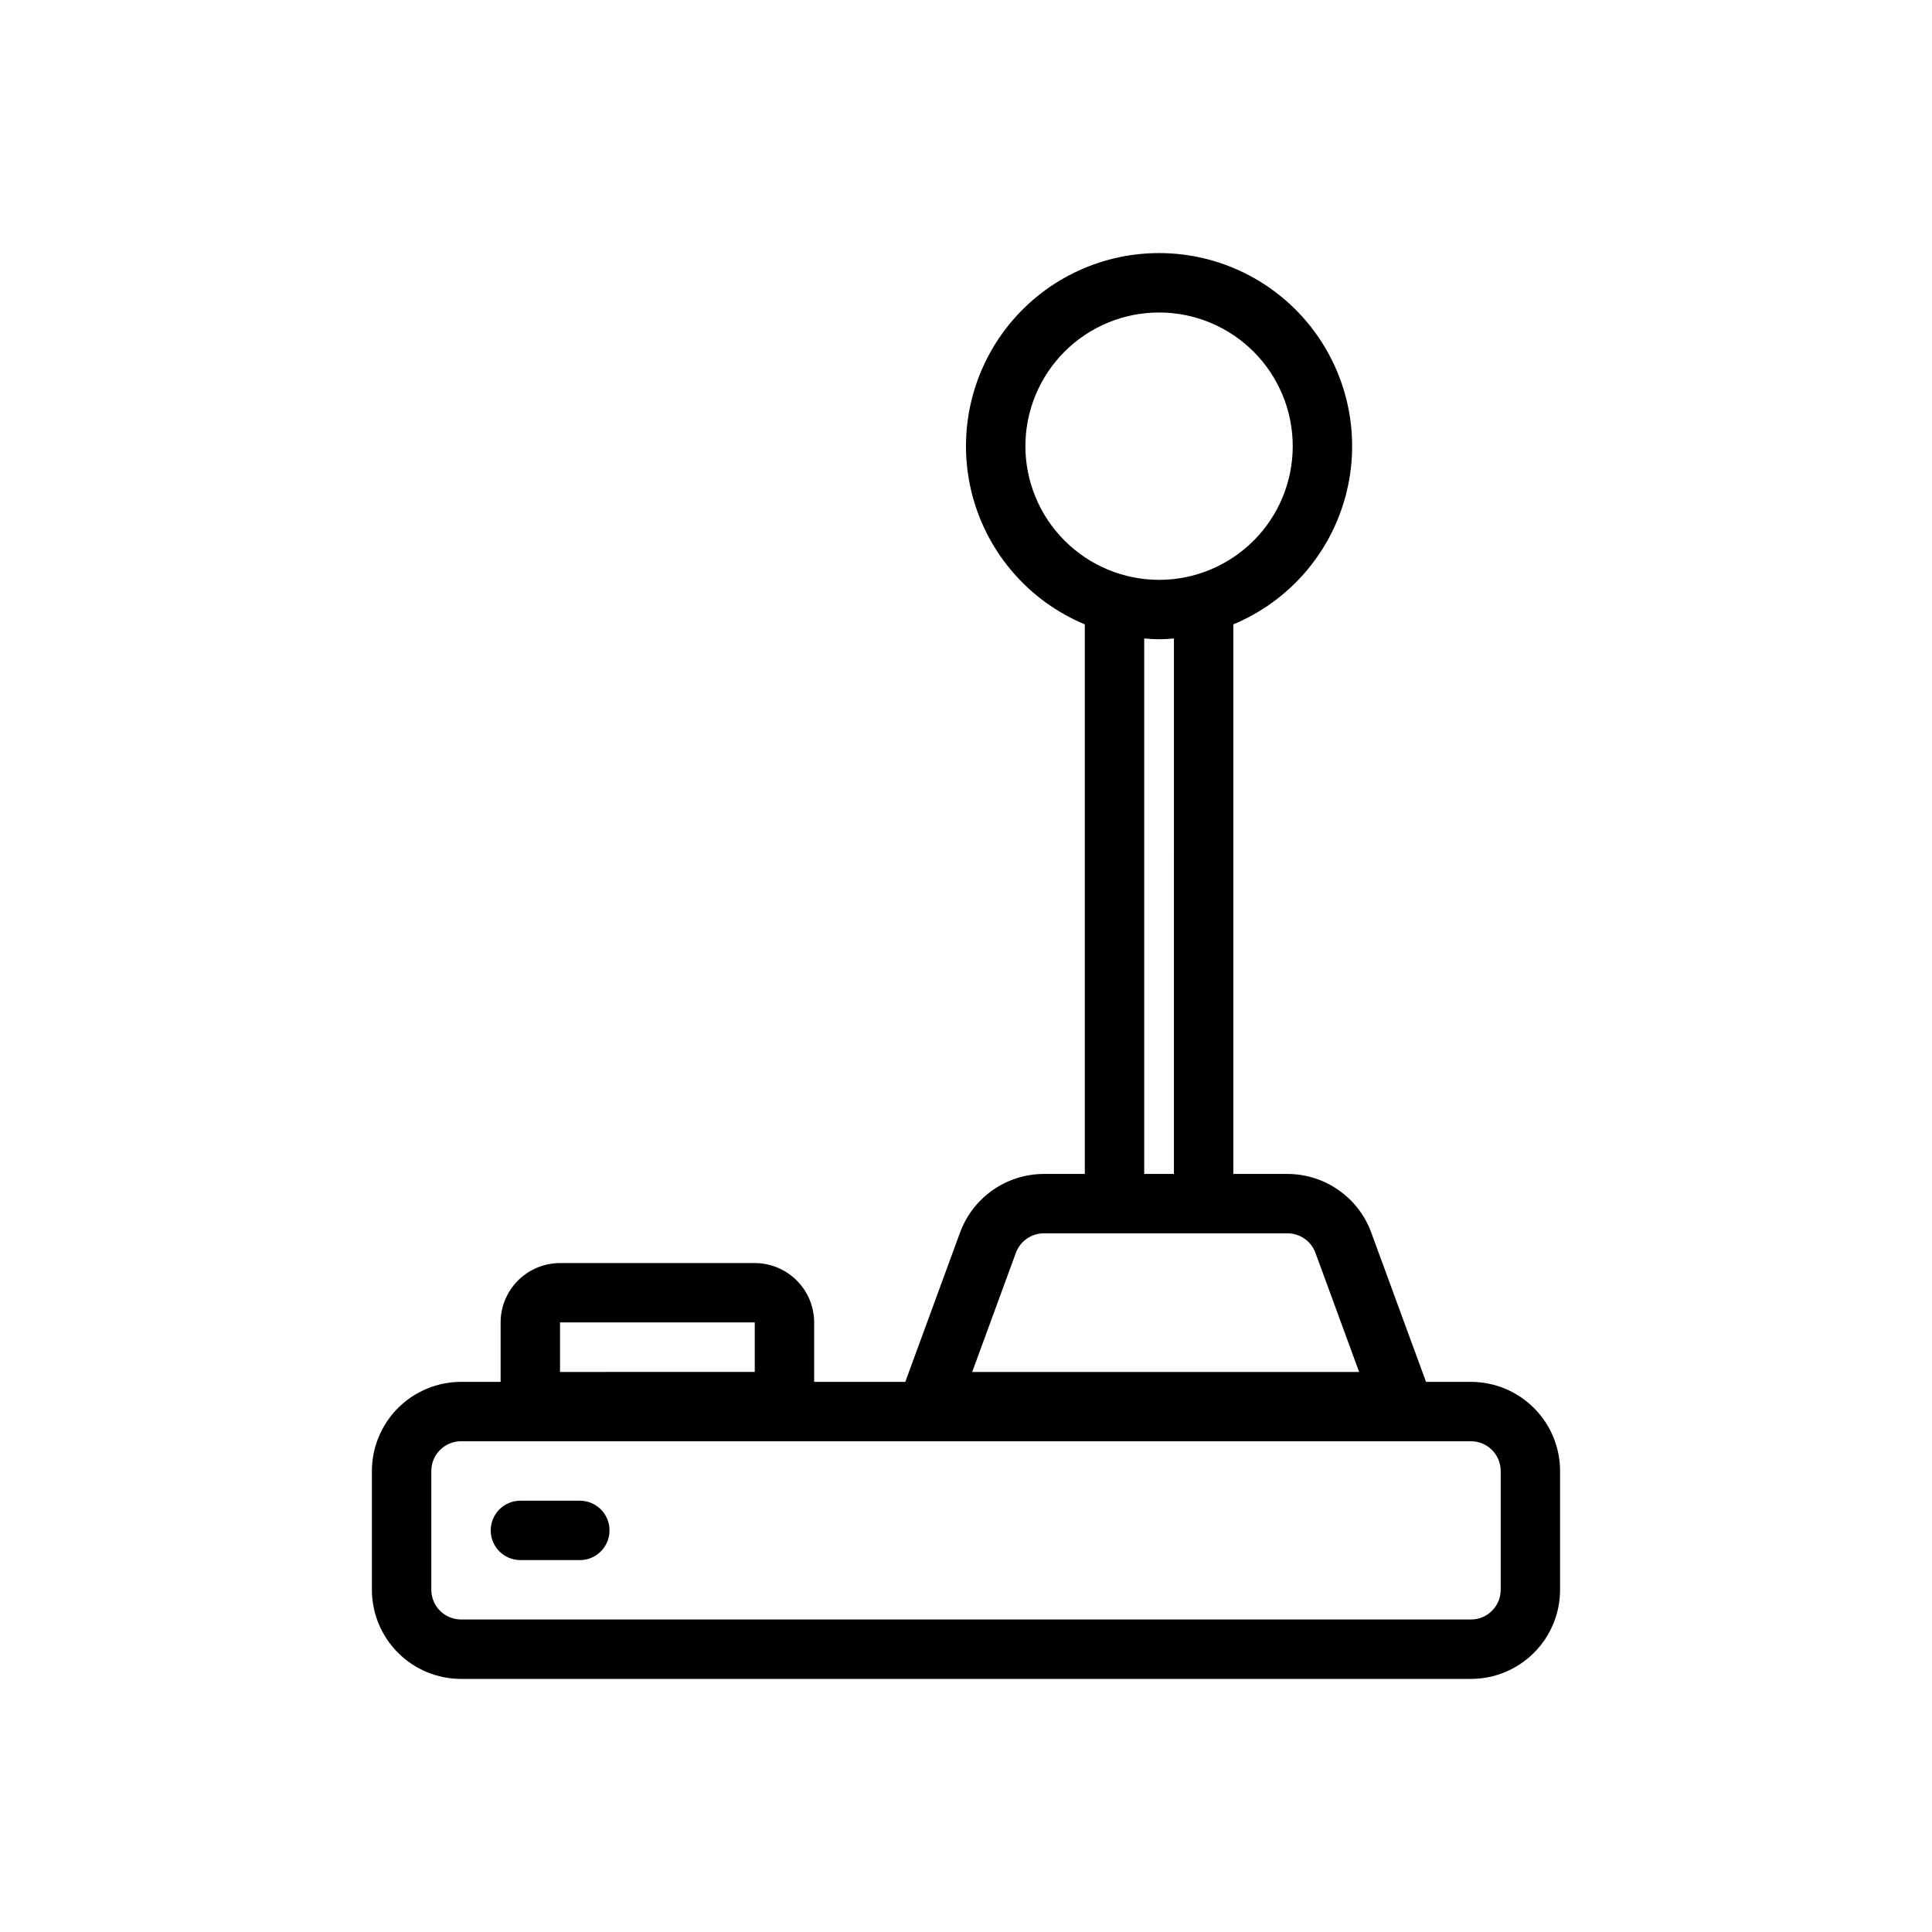<?xml version="1.0" encoding="UTF-8"?>
<!-- Uploaded to: SVG Repo, www.svgrepo.com, Generator: SVG Repo Mixer Tools -->
<svg fill="#000000" width="800px" height="800px" version="1.1" viewBox="144 144 512 512" xmlns="http://www.w3.org/2000/svg">
 <g>
  <path d="m533.82 510.21h-11.91l-14.531-39.621h0.004c-1.68-4.535-4.699-8.445-8.664-11.215-3.961-2.766-8.676-4.254-13.508-4.269h-14.367v-145.64c14.672-6.113 25.668-18.695 29.762-34.055s0.816-31.75-8.871-44.355c-9.684-12.602-24.676-19.988-40.57-19.988s-30.891 7.387-40.574 19.988c-9.684 12.605-12.961 28.996-8.871 44.355 4.094 15.359 15.09 27.941 29.766 34.055v145.64h-10.871c-4.836 0.016-9.547 1.504-13.512 4.269-3.961 2.769-6.984 6.68-8.66 11.215l-14.531 39.621h-24.152v-15.746c-0.004-4.172-1.664-8.172-4.617-11.125-2.949-2.949-6.953-4.613-11.125-4.617h-51.609c-4.172 0.004-8.172 1.668-11.125 4.617-2.953 2.953-4.613 6.953-4.617 11.125v15.742l-10.492 0.004c-6.262 0.008-12.266 2.496-16.691 6.926-4.43 4.426-6.918 10.43-6.926 16.691v31.488c0.008 6.262 2.496 12.262 6.926 16.691 4.426 4.426 10.43 6.918 16.691 6.922h267.65c6.262-0.004 12.262-2.496 16.691-6.922 4.426-4.43 6.918-10.43 6.922-16.691v-31.488c-0.004-6.262-2.496-12.266-6.922-16.691-4.43-4.43-10.43-6.918-16.691-6.926zm-118.08-247.97c0-9.395 3.734-18.406 10.375-25.047 6.644-6.644 15.656-10.379 25.051-10.379s18.402 3.734 25.047 10.379c6.644 6.641 10.375 15.652 10.375 25.047s-3.731 18.406-10.375 25.047c-6.644 6.644-15.652 10.379-25.047 10.379-9.395-0.012-18.398-3.746-25.039-10.391-6.641-6.641-10.375-15.645-10.387-25.035zm31.488 50.969c1.305 0.102 2.606 0.199 3.938 0.199 1.328 0 2.633-0.098 3.938-0.199l-0.004 141.89h-7.871zm-34.008 162.8c1.145-3.094 4.09-5.156 7.394-5.164h64.598c3.301 0.008 6.25 2.07 7.394 5.164l11.578 31.574h-102.54zm-120.81 18.449h51.605v13.121l-51.605 0.004zm249.29 70.852c-0.004 4.344-3.527 7.867-7.871 7.871h-267.65c-4.348-0.004-7.871-3.527-7.875-7.871v-31.488c0.004-4.348 3.527-7.871 7.875-7.875h267.65c4.344 0.004 7.867 3.527 7.871 7.875z"/>
  <path d="m297.66 541.7h-15.746c-4.348 0-7.871 3.523-7.871 7.871s3.523 7.871 7.871 7.871h15.746c4.348 0 7.871-3.523 7.871-7.871s-3.523-7.871-7.871-7.871z"/>
 </g>
</svg>